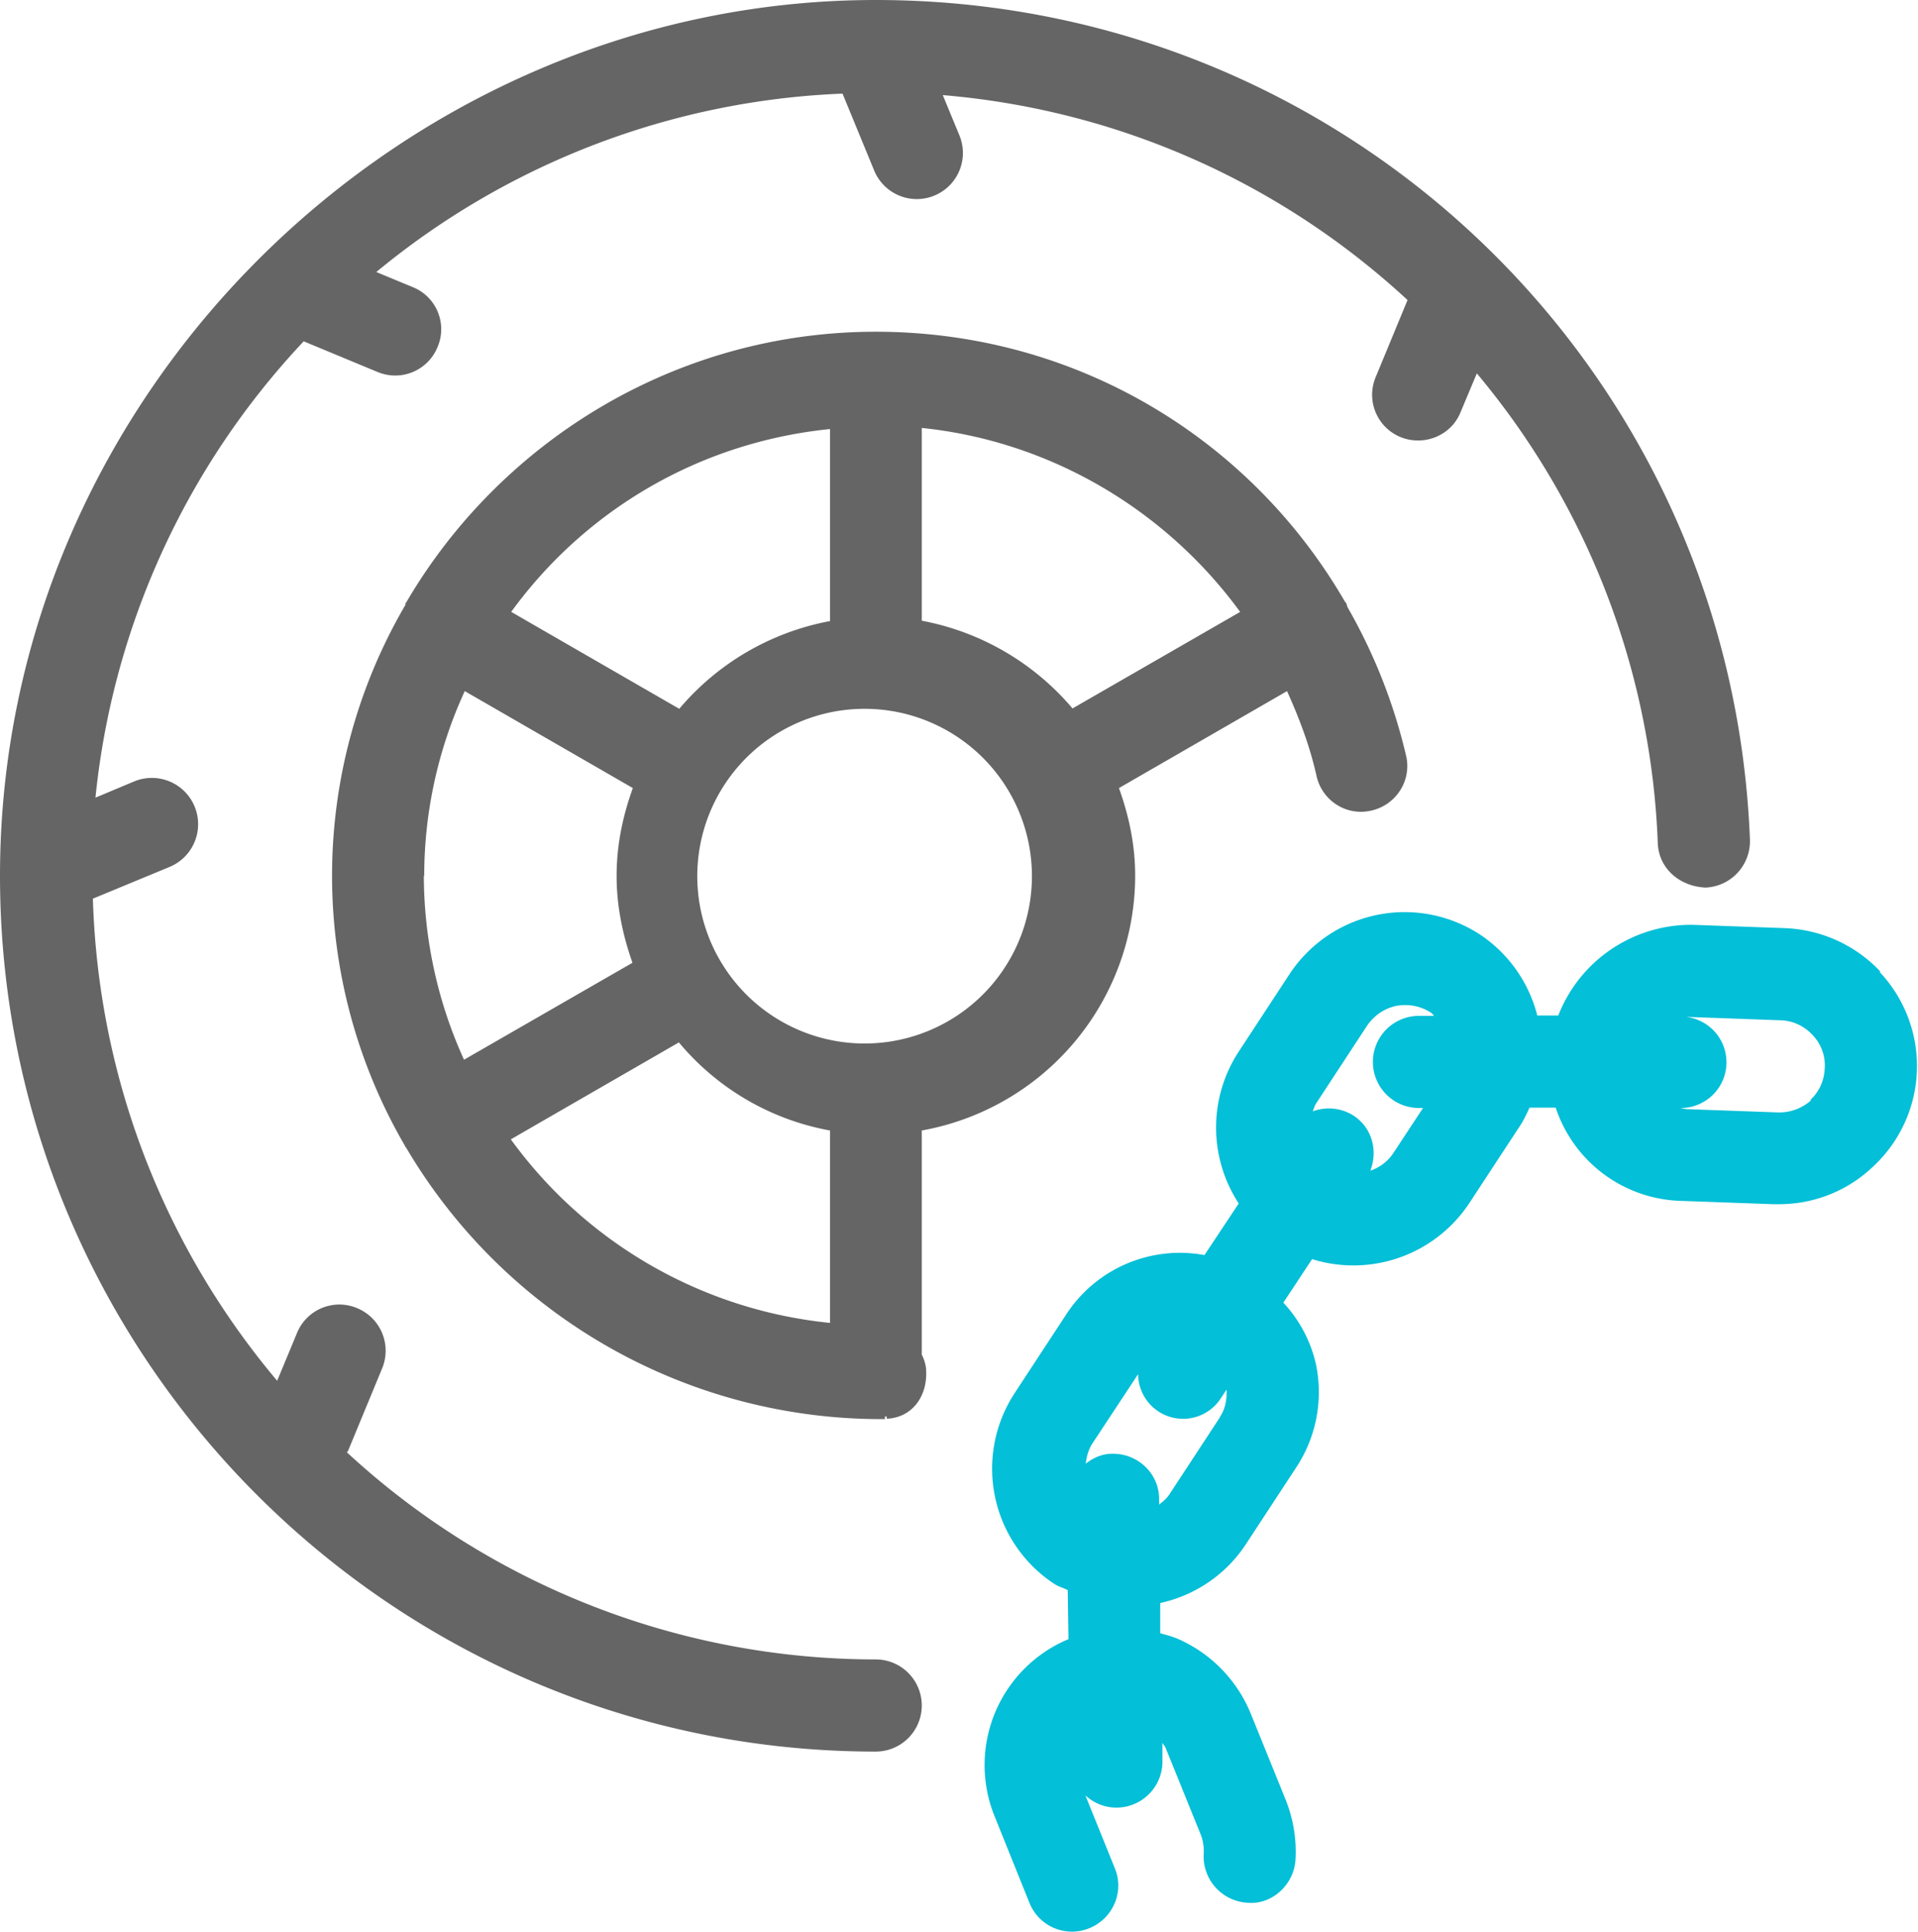 <?xml version="1.0" encoding="utf-8"?><svg data-name="Layer 1" xmlns="http://www.w3.org/2000/svg" viewBox="0 0 52.04 52.42"><path d="M23.76 45.02A21.15 21.15 0 0 1 9.41 39.4l.03-.03.93-2.25a1.25 1.25 0 0 0-.68-1.63 1.24 1.24 0 0 0-1.63.67l-.54 1.3c-3-3.56-4.85-8.11-5-13.08l2.08-.86a1.25 1.25 0 1 0-.96-2.32l-1.05.44A21.17 21.17 0 0 1 8.24 9.26l2 .83a1.24 1.24 0 0 0 1.63-.67 1.23 1.23 0 0 0-.67-1.63l-.99-.41a21.17 21.17 0 0 1 12.65-4.84l.86 2.09a1.25 1.25 0 1 0 2.31-.96l-.45-1.09c4.86.41 9.24 2.44 12.61 5.56l-.86 2.08a1.24 1.24 0 0 0 1.15 1.73c.49 0 .96-.29 1.15-.77l.44-1.05a21.08 21.08 0 0 1 4.91 12.75c.03.69.6 1.17 1.3 1.2a1.26 1.26 0 0 0 1.2-1.3C46.98 10.01 36.55 0 23.76 0S0 10.66 0 23.76s10.66 23.76 23.76 23.76a1.25 1.25 0 0 0 0-2.5Z" fill="#656565"/><path d="M25.01 30.67a7.03 7.03 0 0 0 5.79-6.91c0-.84-.17-1.63-.44-2.38l4.56-2.63c.33.73.62 1.49.8 2.3.15.67.81 1.1 1.49.94.67-.15 1.1-.82.94-1.49a14.93 14.93 0 0 0-1.59-4.03l-.03-.1-.04-.05C33.91 11.87 29.16 9 23.76 9s-10.17 2.96-12.73 7.33c0 .02-.03.02-.03.04v.04a14.56 14.56 0 0 0-.01 14.68v.02l.02.01A14.96 14.96 0 0 0 24 38.5h.01v-.07h.05v.06c.68-.03 1.09-.59 1.07-1.27 0-.17-.05-.33-.12-.47v-6.09Zm-1.25-2.37a4.54 4.54 0 1 1 0-9.06 4.54 4.54 0 0 1 0 9.06Zm-12.25-4.54a12 12 0 0 1 1.1-5.01l4.56 2.63c-.27.75-.44 1.54-.44 2.38s.17 1.62.43 2.36l-4.57 2.63a12.09 12.09 0 0 1-1.09-4.99Zm22.14-7.16-4.55 2.62a7.06 7.06 0 0 0-4.09-2.38v-5.23c3.49.36 6.61 2.22 8.63 4.98Zm-11.13-4.97v5.22a7.04 7.04 0 0 0-4.09 2.38l-4.56-2.63c2-2.75 5.09-4.6 8.65-4.96Zm-8.66 19.28 4.56-2.63a6.95 6.95 0 0 0 4.1 2.39v5.22a12.2 12.2 0 0 1-8.66-4.98Z" fill="#656565" fill-rule="evenodd"/><path d="M51.03 26.37a3.75 3.75 0 0 0-2.61-1.19l-2.5-.09a3.87 3.87 0 0 0-3.64 2.46h-.57a3.75 3.75 0 0 0-1.53-2.18 3.74 3.74 0 0 0-5.2 1.07l-1.37 2.09a3.76 3.76 0 0 0 0 4.12l-.93 1.4a3.68 3.68 0 0 0-3.77 1.64l-1.37 2.09a3.74 3.74 0 0 0 1.08 5.2c.11.07.24.1.35.16l.02 1.33A3.7 3.7 0 0 0 27 49.31l.93 2.31a1.24 1.24 0 0 0 1.63.69c.64-.26.95-.99.69-1.62l-.8-1.98c.22.2.51.33.84.33h.02a1.25 1.25 0 0 0 1.23-1.27v-.49c.02.05.07.09.09.15l.94 2.32c.07.17.1.35.09.54-.04.69.48 1.28 1.17 1.33.68.07 1.28-.49 1.32-1.17a3.79 3.79 0 0 0-.27-1.63l-.94-2.32a3.77 3.77 0 0 0-2.01-2.05c-.15-.06-.3-.1-.45-.14v-.82c.91-.2 1.76-.74 2.32-1.59l1.37-2.09a3.7 3.7 0 0 0 .53-2.82 3.63 3.63 0 0 0-.88-1.65l.78-1.18a3.77 3.77 0 0 0 4.26-1.51l1.37-2.09c.11-.16.19-.34.27-.51h.71a3.69 3.69 0 0 0 3.41 2.53l2.5.09h.14c.95 0 1.85-.35 2.55-1.01a3.72 3.72 0 0 0 .18-5.3ZM33.1 38.45l-1.37 2.09c-.08.12-.18.2-.28.28v-.15c0-.69-.57-1.23-1.25-1.23h-.02c-.28 0-.52.11-.72.27.02-.19.07-.38.18-.55l1.24-1.88a1.22 1.22 0 0 0 2.26.63l.14-.21c.01.26-.03.52-.18.74Zm4.7-7.16a1.2 1.2 0 0 1-.62.47c.21-.54.05-1.16-.45-1.49a1.25 1.25 0 0 0-1.11-.12c.03-.08.05-.16.1-.23l1.37-2.09c.19-.28.47-.47.79-.54.33-.06.66 0 .94.18.04.02.06.06.09.09h-.41a1.25 1.25 0 0 0 0 2.5h.11l-.81 1.23Zm11.34-1.44a1.3 1.3 0 0 1-.9.33l-2.5-.09-.15-.03a1.24 1.24 0 0 0 .17-2.47s.05 0 .05 0l2.5.09c.33.01.64.15.87.4.23.24.35.56.33.89-.01.34-.15.65-.39.87Z" fill="#03bfd7" fill-rule="evenodd"/></svg>
